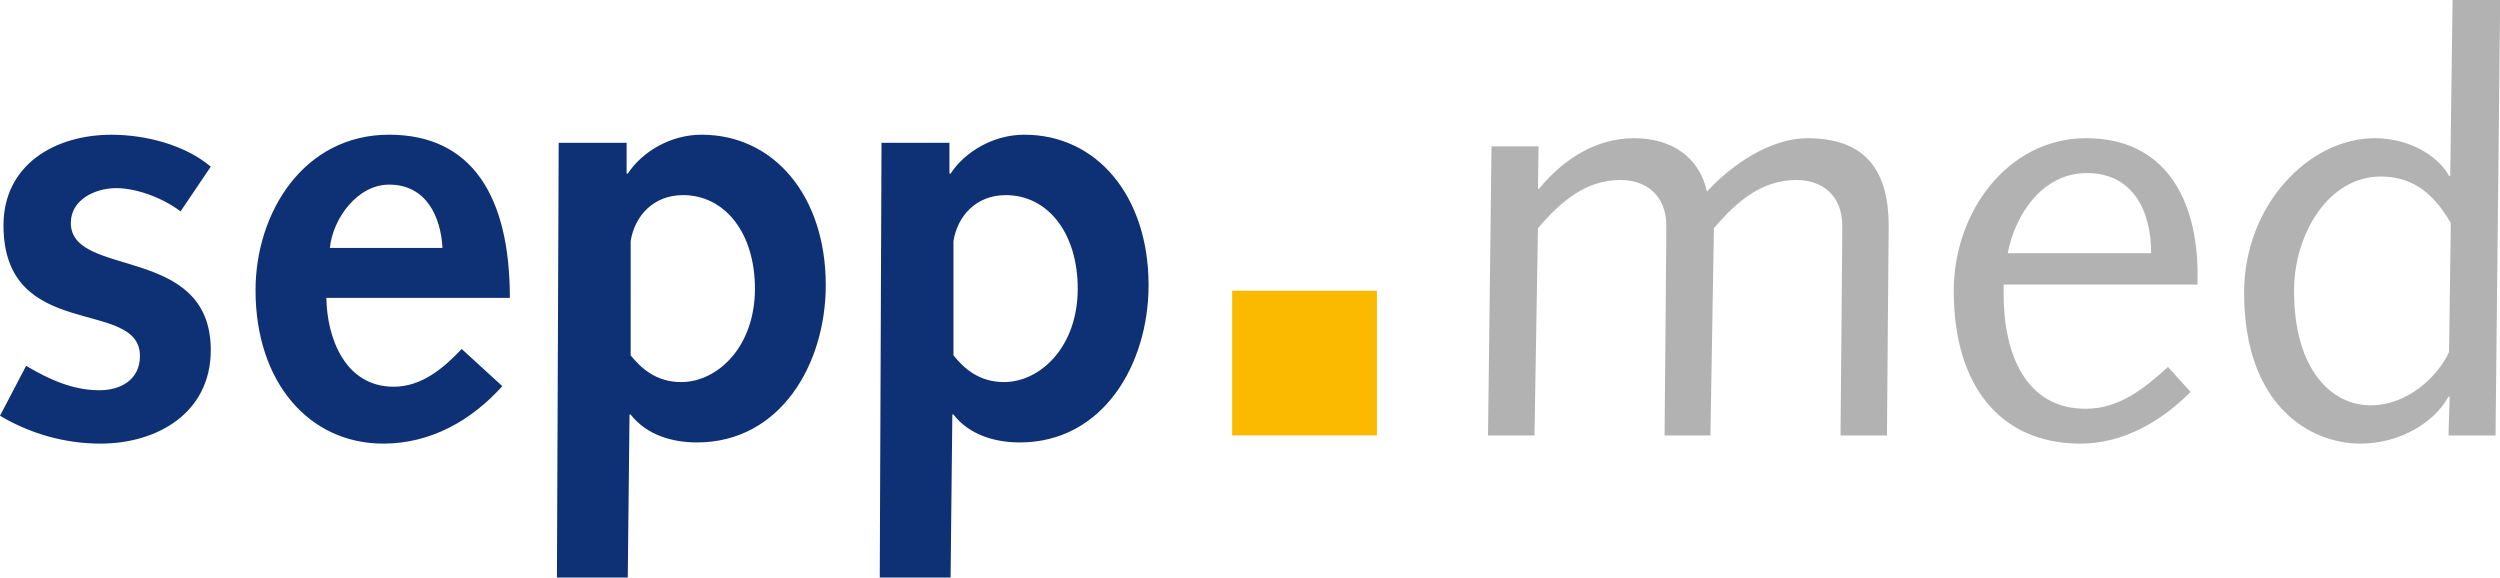 <svg xmlns="http://www.w3.org/2000/svg" xml:space="preserve" style="fill-rule:evenodd;clip-rule:evenodd;stroke-linejoin:round;stroke-miterlimit:2" viewBox="0 0 1000 231" width="1000" height="231"><path d="M579.75 44.47c-11.73 0-24.21 8.38-32.22 17.14-2.42-11.37-11.73-17.14-23.28-17.14-12.48 0-22.92 6.89-30.55 16.2h-.37l.19-13.6h-15.09l-1.12 92.76h14.9l1.12-66.49c7.45-8.75 15.46-15.46 26.45-15.46 8.01 0 14.72 4.65 14.72 14.72 0 9.13-.19 17.32-.19 25.51l-.37 41.72h14.71l1.12-66.49c7.45-8.75 15.46-15.46 26.45-15.46 8.01 0 14.72 4.65 14.72 14.72 0 9.13-.19 17.32-.19 25.51l-.37 41.72h14.9l.37-46c0-7.08.19-14.16.19-21.23-.02-17.14-6.9-28.13-26.09-28.13Zm64.27 36.88c2.42-12.67 11.36-25.7 25.33-25.7 15.09 0 20.68 12.48 20.68 25.7h-46.01Zm25.15-36.88c-24.96 0-42.47 23.47-42.47 48.99 0 30.35 14.9 48.98 40.6 48.98 13.78 0 25.89-7.08 35.38-16.58l-7.26-8.01c-8 7.27-15.83 13.41-26.45 13.41-19 0-26.26-17.32-26.26-36.69V91.4h62.21v-2.98c.01-24.95-10.8-43.95-35.75-43.95Zm116.42 68.54c-3.54 7.82-13.23 17.14-25.15 17.14-12.67 0-24.58-11.55-24.58-36.69 0-18.44 11.17-36.69 27.75-36.69 8.94 0 16.2 3.91 22.53 14.9l-.55 41.34ZM786.71.14l-.75 56.44h-.37c-3.54-6.52-12.85-12.11-23.84-12.11-21.05 0-41.91 21.42-41.91 49.54 0 36.51 21.42 48.43 37.25 48.43 13.03 0 24.02-7.08 28.31-15.09h.37l-.37 12.48h15.09L801.98.14h-15.27Z" style="fill:#b2b2b2" transform="translate(0 -.175) scale(1.247)"/><path d="M37.25 60.49c6.89 0 15.27 3.35 20.67 7.45l9.69-14.34c-8.38-7.08-21.05-10.24-31.85-10.24-18.25 0-34.64 9.69-34.64 29.06 0 37.62 43.77 23.1 43.77 41.91 0 7.63-6.15 10.99-13.04 10.99-8.57 0-16.21-3.54-23.47-7.83L0 133.5c9.69 5.77 20.86 8.94 32.22 8.94 18.25 0 35.39-9.87 35.39-29.99 0-34.09-44.89-22.91-44.89-40.79 0-7.63 8.01-11.17 14.53-11.17Zm68.56 19.18c.93-9.32 8.76-20.31 19-20.31 11.92 0 16.58 10.25 17.13 20.31h-36.13Zm112.7 43.03c-8.2 0-13.04-4.65-16.21-8.57V77.44c1.3-8.01 7.27-14.71 16.76-14.71 13.6 0 23.1 12.29 23.1 29.98.01 18.82-12.1 29.99-23.65 29.99Zm-93.7-79.35c-27.38 0-42.84 24.96-42.84 49.92 0 29.43 17.13 49.17 40.98 49.17 15.27 0 28.31-7.45 38.18-18.44l-13.04-11.92c-5.77 6.15-12.85 12.11-21.79 12.11-15.64 0-21.42-15.65-21.61-28.5h58.86c0-32.78-12.29-52.34-38.74-52.34Zm100.22 0c-9.87 0-19 5.4-23.65 12.47H201v-9.87h-21.79l-.56 139.447h22.72l.56-52.277h.37c5.22 6.7 13.6 8.94 21.23 8.94 26.82 0 41.35-25.14 41.35-50.47.01-28.31-16.38-48.24-39.85-48.24Zm97.02 79.35c-8.2 0-13.04-4.65-16.21-8.57V77.44c1.31-8.01 7.26-14.71 16.76-14.71 13.6 0 23.1 12.29 23.1 29.98.01 18.82-12.1 29.99-23.65 29.99Zm6.52-79.35c-9.87 0-19 5.4-23.65 12.47h-.37v-9.87h-21.79l-.56 139.447h22.72l.56-52.277h.37c5.22 6.7 13.6 8.94 21.23 8.94 26.82 0 41.35-25.14 41.35-50.47 0-28.31-16.39-48.24-39.86-48.24Z" style="fill:#0d3174" transform="translate(0 -.175) scale(1.247)"/><path d="M395.24 93.4h46.42v46.42h-46.42z" style="fill:#fbba00" transform="translate(0 -.175) scale(1.247)"/></svg>